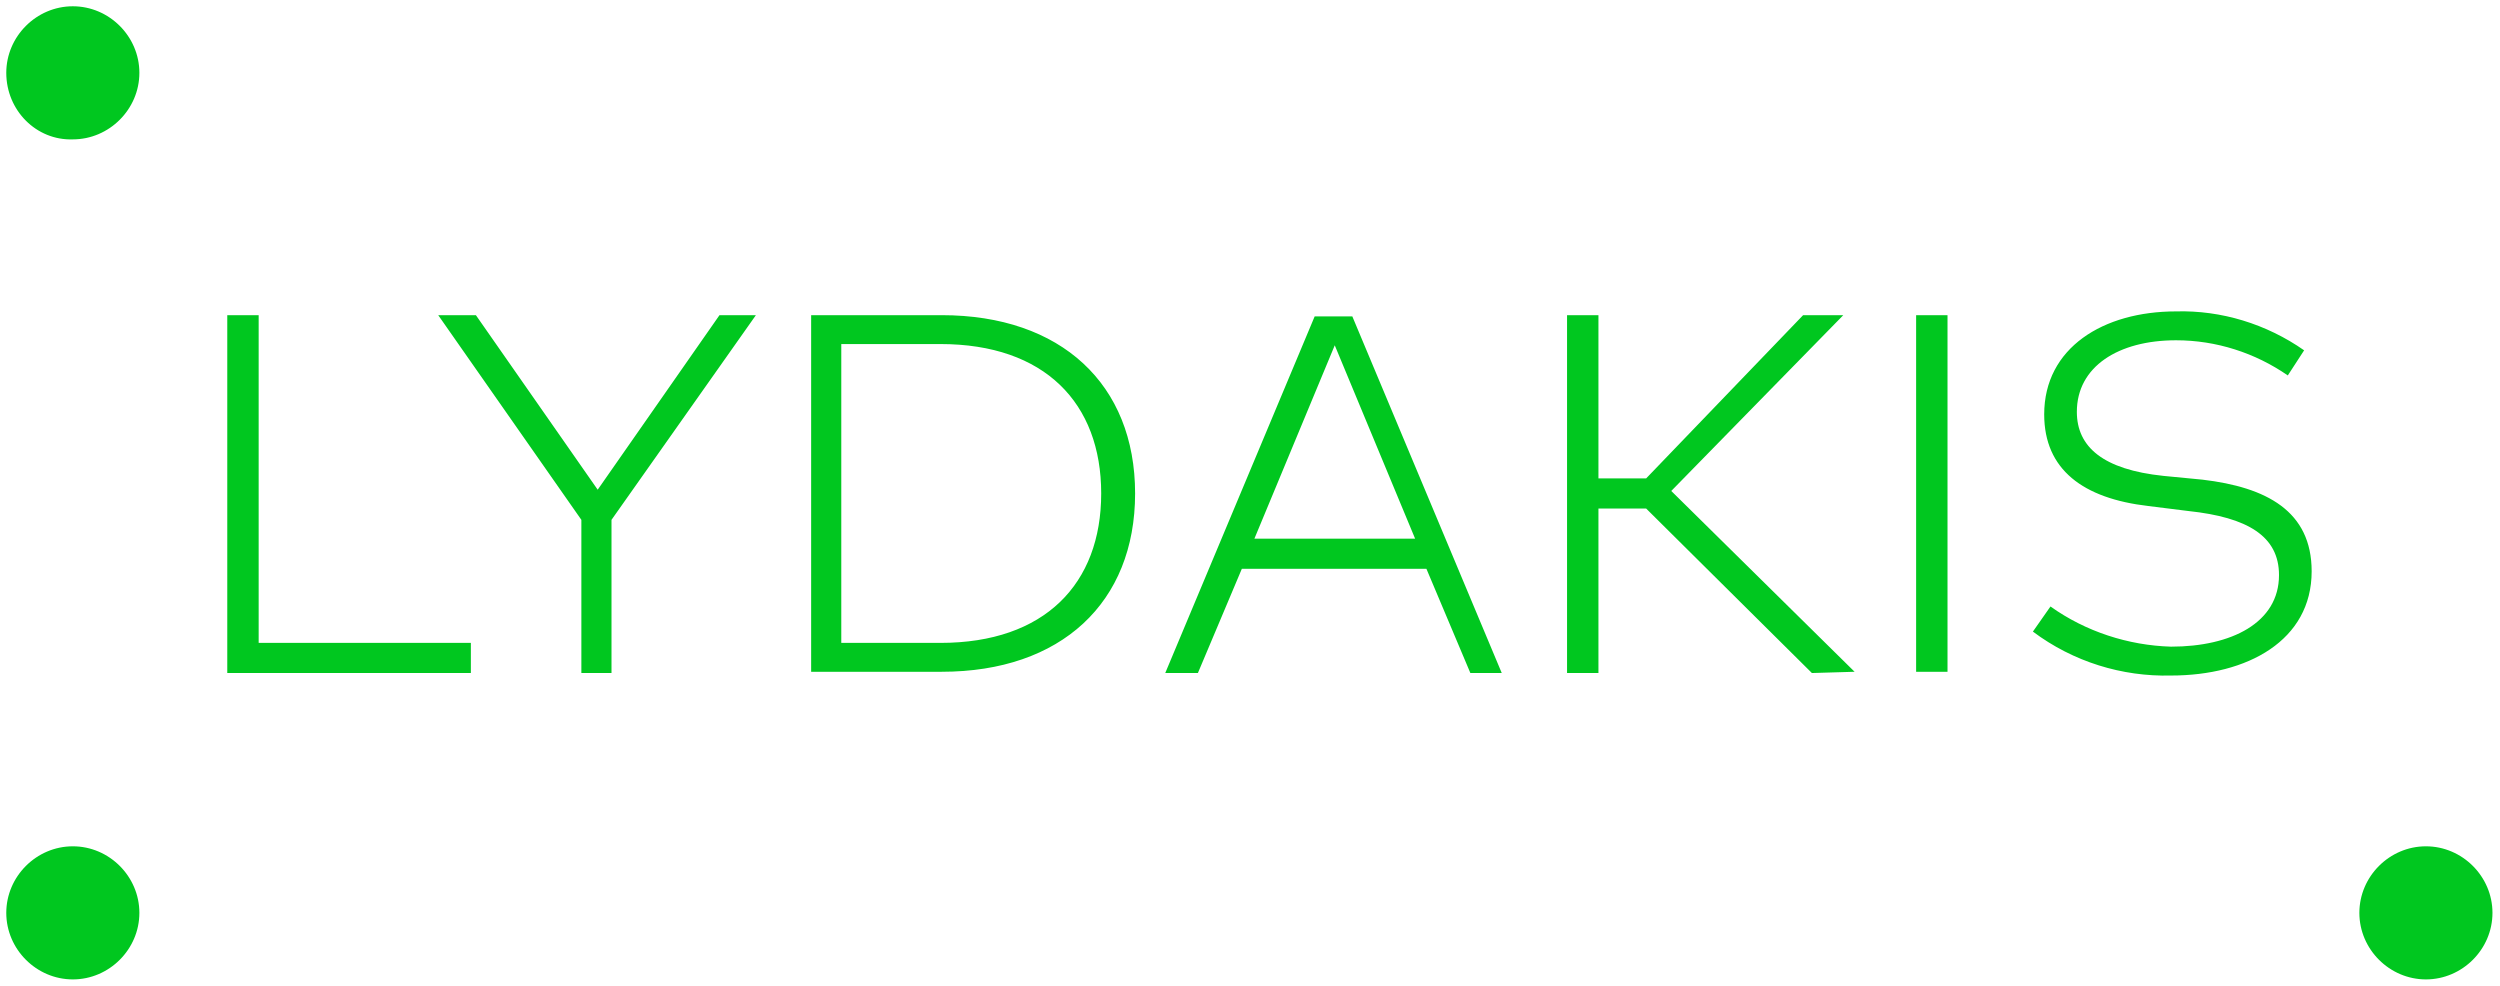 <?xml version="1.0" encoding="utf-8"?>
<!-- Generator: Adobe Illustrator 24.3.0, SVG Export Plug-In . SVG Version: 6.00 Build 0)  -->
<svg version="1.1" id="Layer_1" xmlns="http://www.w3.org/2000/svg" xmlns:xlink="http://www.w3.org/1999/xlink" x="0px" y="0px"
     width="199.1px" height="78.5px" viewBox="0 0 199.1 78.5" style="enable-background:new 0 0 199.1 78.5;" xml:space="preserve">
<style type="text/css">
	.st0{fill:#00C71F;}
</style>
    <path class="st0" d="M187.9,72.7c0-2.9,2.4-5.3,5.3-5.3c2.9,0,5.3,2.4,5.3,5.3c0,2.9-2.4,5.3-5.3,5.3
	C190.3,78,187.9,75.6,187.9,72.7C187.9,72.7,187.9,72.7,187.9,72.7z M0.5,72.7c0-2.9,2.4-5.3,5.3-5.3c2.9,0,5.3,2.4,5.3,5.3
	c0,2.9-2.4,5.3-5.3,5.3C2.9,78,0.5,75.6,0.5,72.7C0.5,72.7,0.5,72.7,0.5,72.7z M161.9,50.3l1.4-2c2.8,2,6.2,3.1,9.6,3.2
	c4.8,0,8.6-1.9,8.6-5.7c0-3.1-2.5-4.6-7.2-5.1l-3.2-0.4c-5.2-0.6-8.3-2.9-8.3-7.3c0-5.3,4.7-8.2,10.5-8.2c3.6-0.1,7.2,1,10.2,3.1
	l-1.3,2c-2.6-1.8-5.7-2.8-8.9-2.8c-4.6,0-7.9,2.1-7.9,5.7c0,2.8,2.1,4.6,6.9,5.1l3.1,0.3c5.1,0.6,8.7,2.5,8.7,7.3
	c0,5.5-5.1,8.3-11.2,8.3C169,53.9,165.1,52.7,161.9,50.3L161.9,50.3z M152.6,53.6V25.1h2.5v28.4H152.6z M144.3,53.6l-13.2-13.1h-3.8
	v13.1h-2.5V25.1h2.5v13h3.8l12.5-13h3.2l-13.7,14l14.6,14.4L144.3,53.6z M117.1,53.6l-3.5-8.3H98.9l-3.5,8.3h-2.6l11.9-28.4h3
	l11.9,28.4H117.1z M99.9,42.9h12.8l-6.4-15.4L99.9,42.9z M64.6,53.6V25.1h10.4c9.5,0,15.4,5.5,15.4,14.2s-5.9,14.2-15.4,14.2H64.6z
	 M67,51.2h7.9c8.3,0,12.8-4.7,12.8-11.9c0-7.2-4.5-11.9-12.8-11.9H67V51.2z M46.3,53.6V41.4L34.9,25.1h3l9.7,13.9l9.7-13.9h2.9
	L48.7,41.4v12.2H46.3z M18.1,53.6V25.1h2.5v26.1h16.9v2.4H18.1z M0.5,5.8c0-2.9,2.4-5.3,5.3-5.3s5.3,2.4,5.3,5.3s-2.4,5.3-5.3,5.3
	C2.9,11.2,0.5,8.8,0.5,5.8L0.5,5.8z"/>
</svg>

